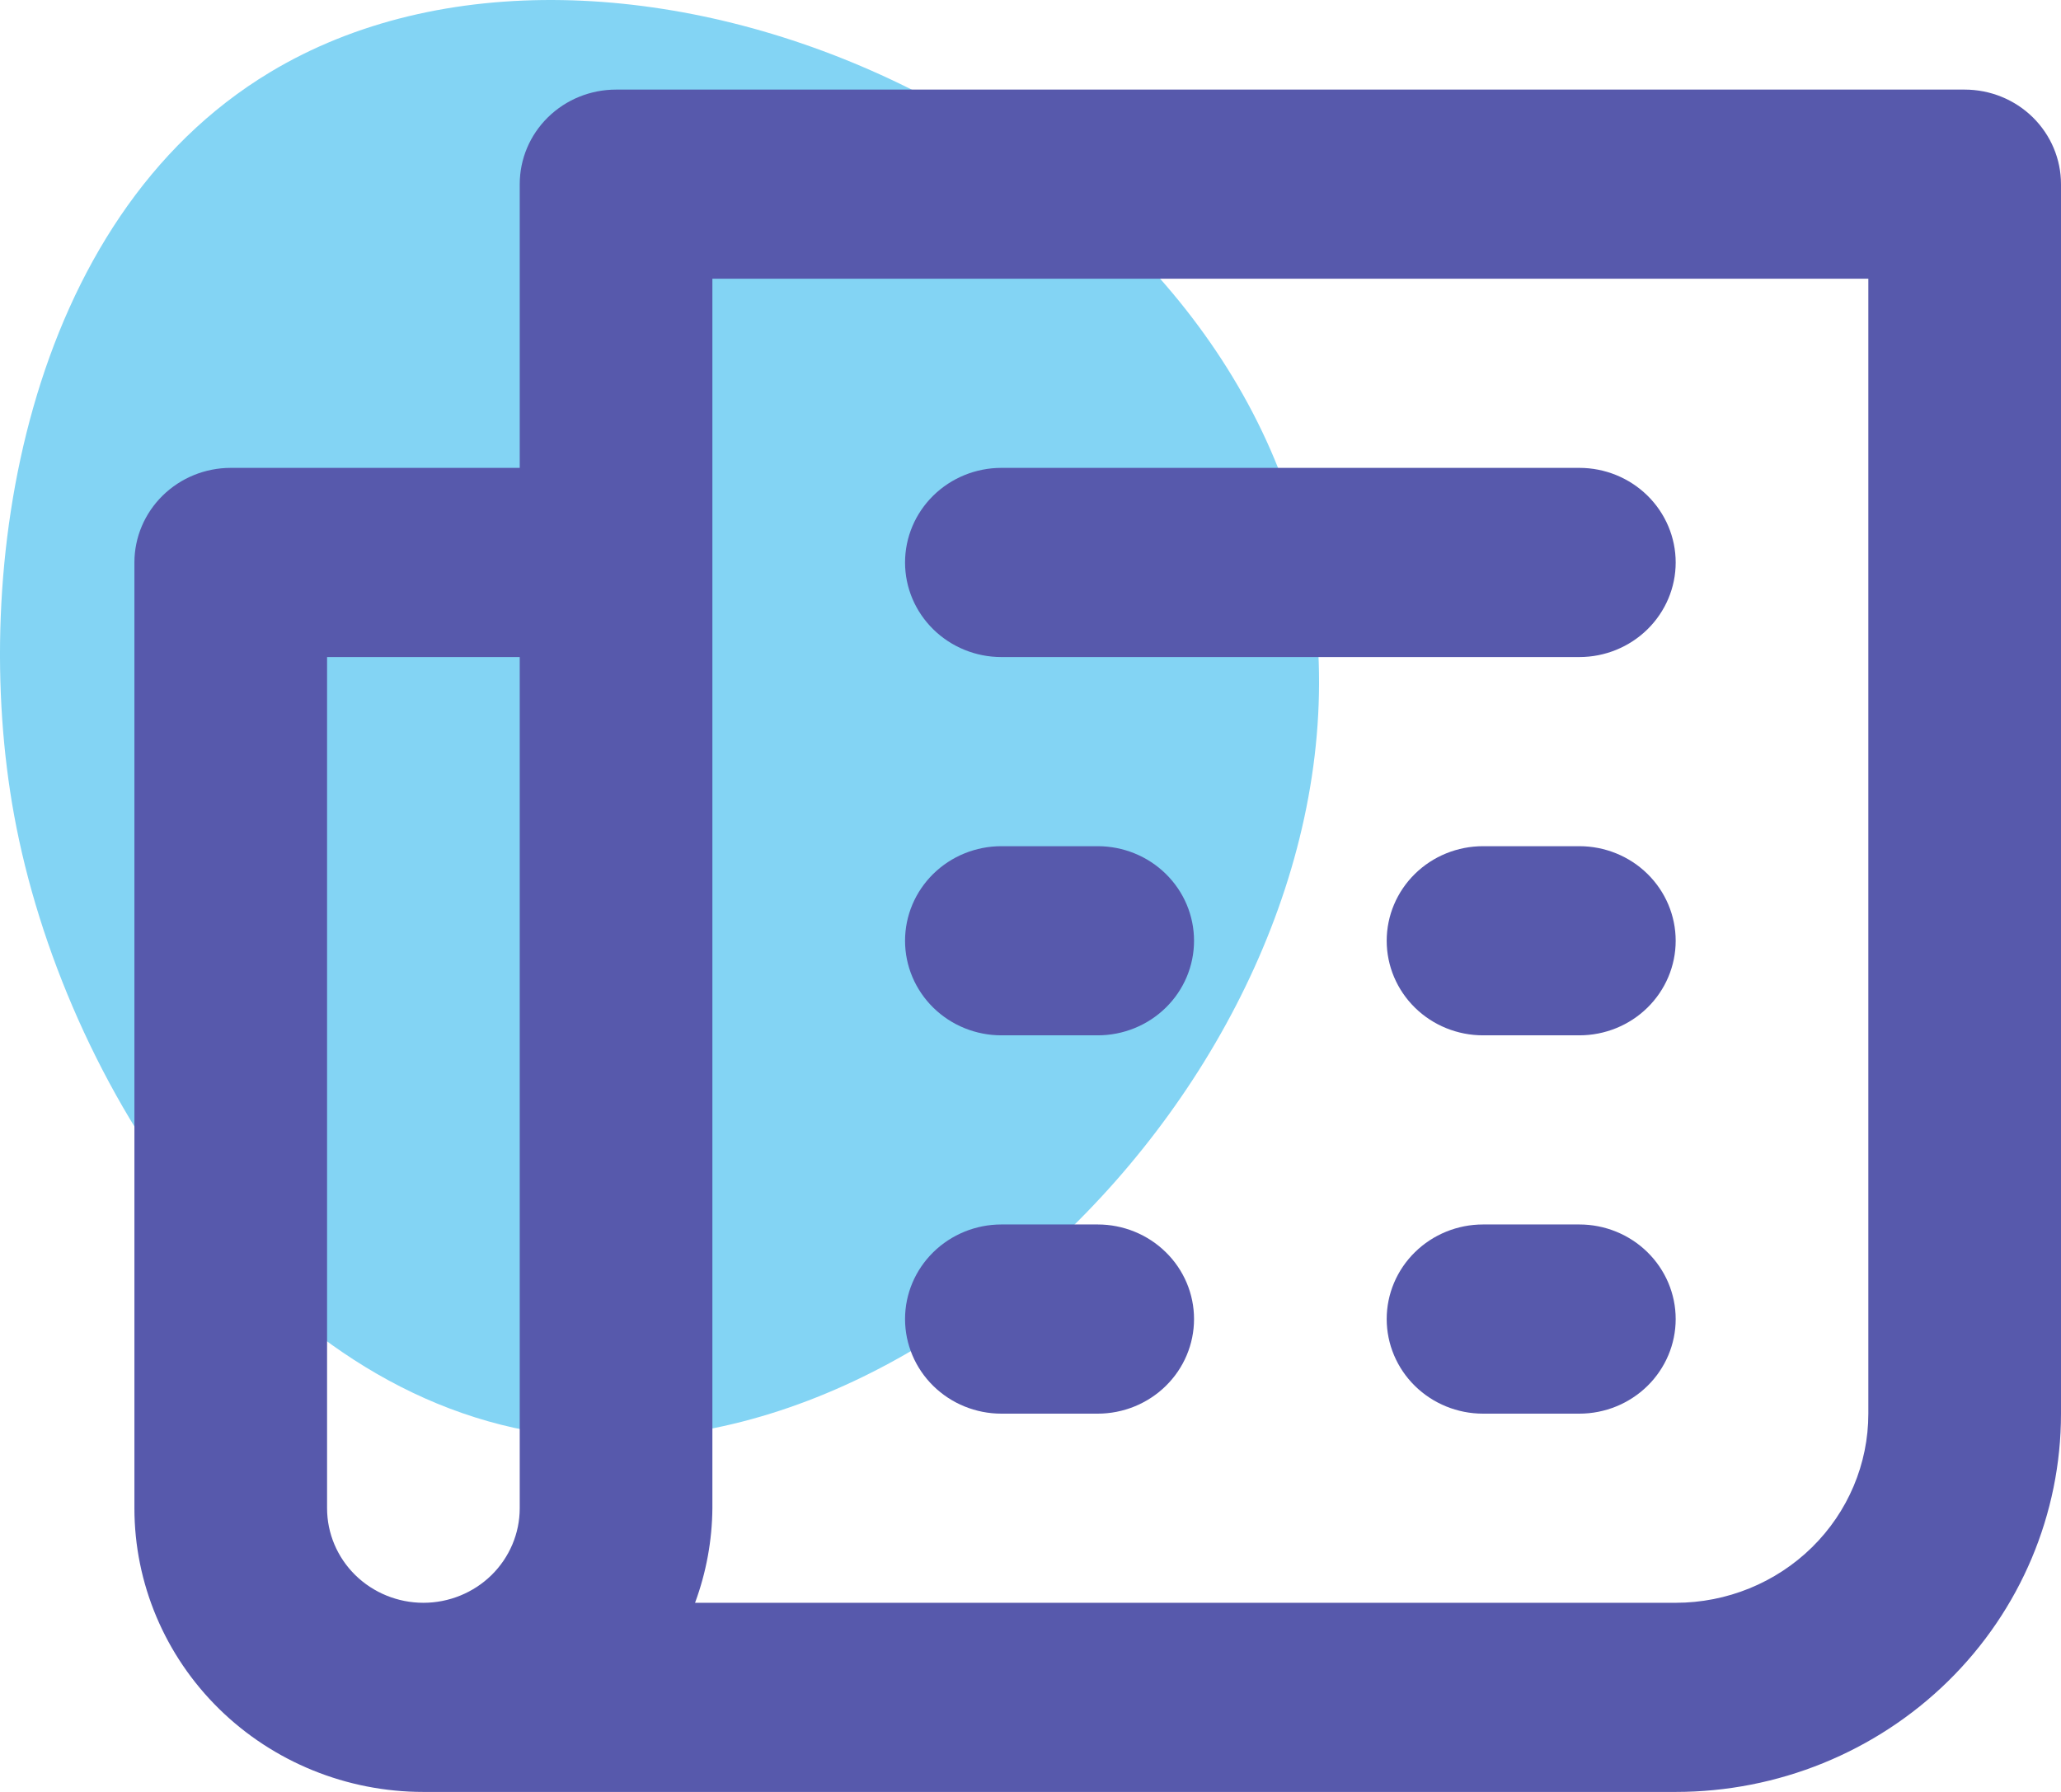 <svg width="46" height="40" viewBox="0 0 46 40" fill="none" xmlns="http://www.w3.org/2000/svg">
<path d="M29.147 12.468C31.293 22.317 21.259 33.164 12.372 32.029C5.89 31.202 1.406 24.174 0.314 18.191C-0.683 12.73 0.556 4.906 6.024 1.614C13.649 -2.979 27.024 2.727 29.147 12.47" fill="#83D4F4"/>
<path d="M35.25 18.889H33.1C32.53 18.889 31.983 19.111 31.58 19.507C31.177 19.903 30.95 20.44 30.95 21C30.95 21.56 31.177 22.097 31.58 22.493C31.983 22.889 32.53 23.111 33.1 23.111H35.25C35.82 23.111 36.367 22.889 36.77 22.493C37.173 22.097 37.4 21.56 37.4 21C37.4 20.44 37.173 19.903 36.77 19.507C36.367 19.111 35.82 18.889 35.25 18.889ZM35.25 27.333H33.1C32.53 27.333 31.983 27.556 31.58 27.952C31.177 28.348 30.95 28.884 30.95 29.444C30.95 30.004 31.177 30.541 31.58 30.937C31.983 31.333 32.53 31.556 33.1 31.556H35.25C35.82 31.556 36.367 31.333 36.77 30.937C37.173 30.541 37.4 30.004 37.4 29.444C37.4 28.884 37.173 28.348 36.77 27.952C36.367 27.556 35.82 27.333 35.25 27.333ZM22.35 14.667H35.25C35.82 14.667 36.367 14.444 36.77 14.048C37.173 13.652 37.4 13.116 37.4 12.556C37.4 11.996 37.173 11.459 36.77 11.063C36.367 10.667 35.82 10.444 35.25 10.444H22.35C21.78 10.444 21.233 10.667 20.83 11.063C20.427 11.459 20.2 11.996 20.2 12.556C20.2 13.116 20.427 13.652 20.83 14.048C21.233 14.444 21.78 14.667 22.35 14.667ZM43.85 2H13.75C13.18 2 12.633 2.222 12.23 2.618C11.826 3.014 11.6 3.551 11.6 4.111V10.444H5.15C4.58 10.444 4.033 10.667 3.63 11.063C3.227 11.459 3 11.996 3 12.556V33.667C3 35.346 3.68 36.957 4.889 38.145C6.099 39.333 7.739 40 9.45 40H37.4C39.681 40 41.868 39.11 43.481 37.527C45.094 35.943 46 33.795 46 31.556V4.111C46 3.551 45.773 3.014 45.37 2.618C44.967 2.222 44.42 2 43.85 2ZM11.6 33.667C11.6 34.227 11.373 34.764 10.97 35.16C10.567 35.555 10.02 35.778 9.45 35.778C8.88 35.778 8.333 35.555 7.93 35.16C7.527 34.764 7.3 34.227 7.3 33.667V14.667H11.6V33.667ZM41.7 31.556C41.7 32.675 41.247 33.749 40.441 34.541C39.634 35.333 38.54 35.778 37.4 35.778H15.513C15.763 35.101 15.894 34.387 15.9 33.667V6.222H41.7V31.556ZM22.35 23.111H24.5C25.07 23.111 25.617 22.889 26.02 22.493C26.424 22.097 26.65 21.56 26.65 21C26.65 20.44 26.424 19.903 26.02 19.507C25.617 19.111 25.07 18.889 24.5 18.889H22.35C21.78 18.889 21.233 19.111 20.83 19.507C20.427 19.903 20.2 20.44 20.2 21C20.2 21.56 20.427 22.097 20.83 22.493C21.233 22.889 21.78 23.111 22.35 23.111ZM22.35 31.556H24.5C25.07 31.556 25.617 31.333 26.02 30.937C26.424 30.541 26.65 30.004 26.65 29.444C26.65 28.884 26.424 28.348 26.02 27.952C25.617 27.556 25.07 27.333 24.5 27.333H22.35C21.78 27.333 21.233 27.556 20.83 27.952C20.427 28.348 20.2 28.884 20.2 29.444C20.2 30.004 20.427 30.541 20.83 30.937C21.233 31.333 21.78 31.556 22.35 31.556Z" fill="#5759AC"/>
</svg>
